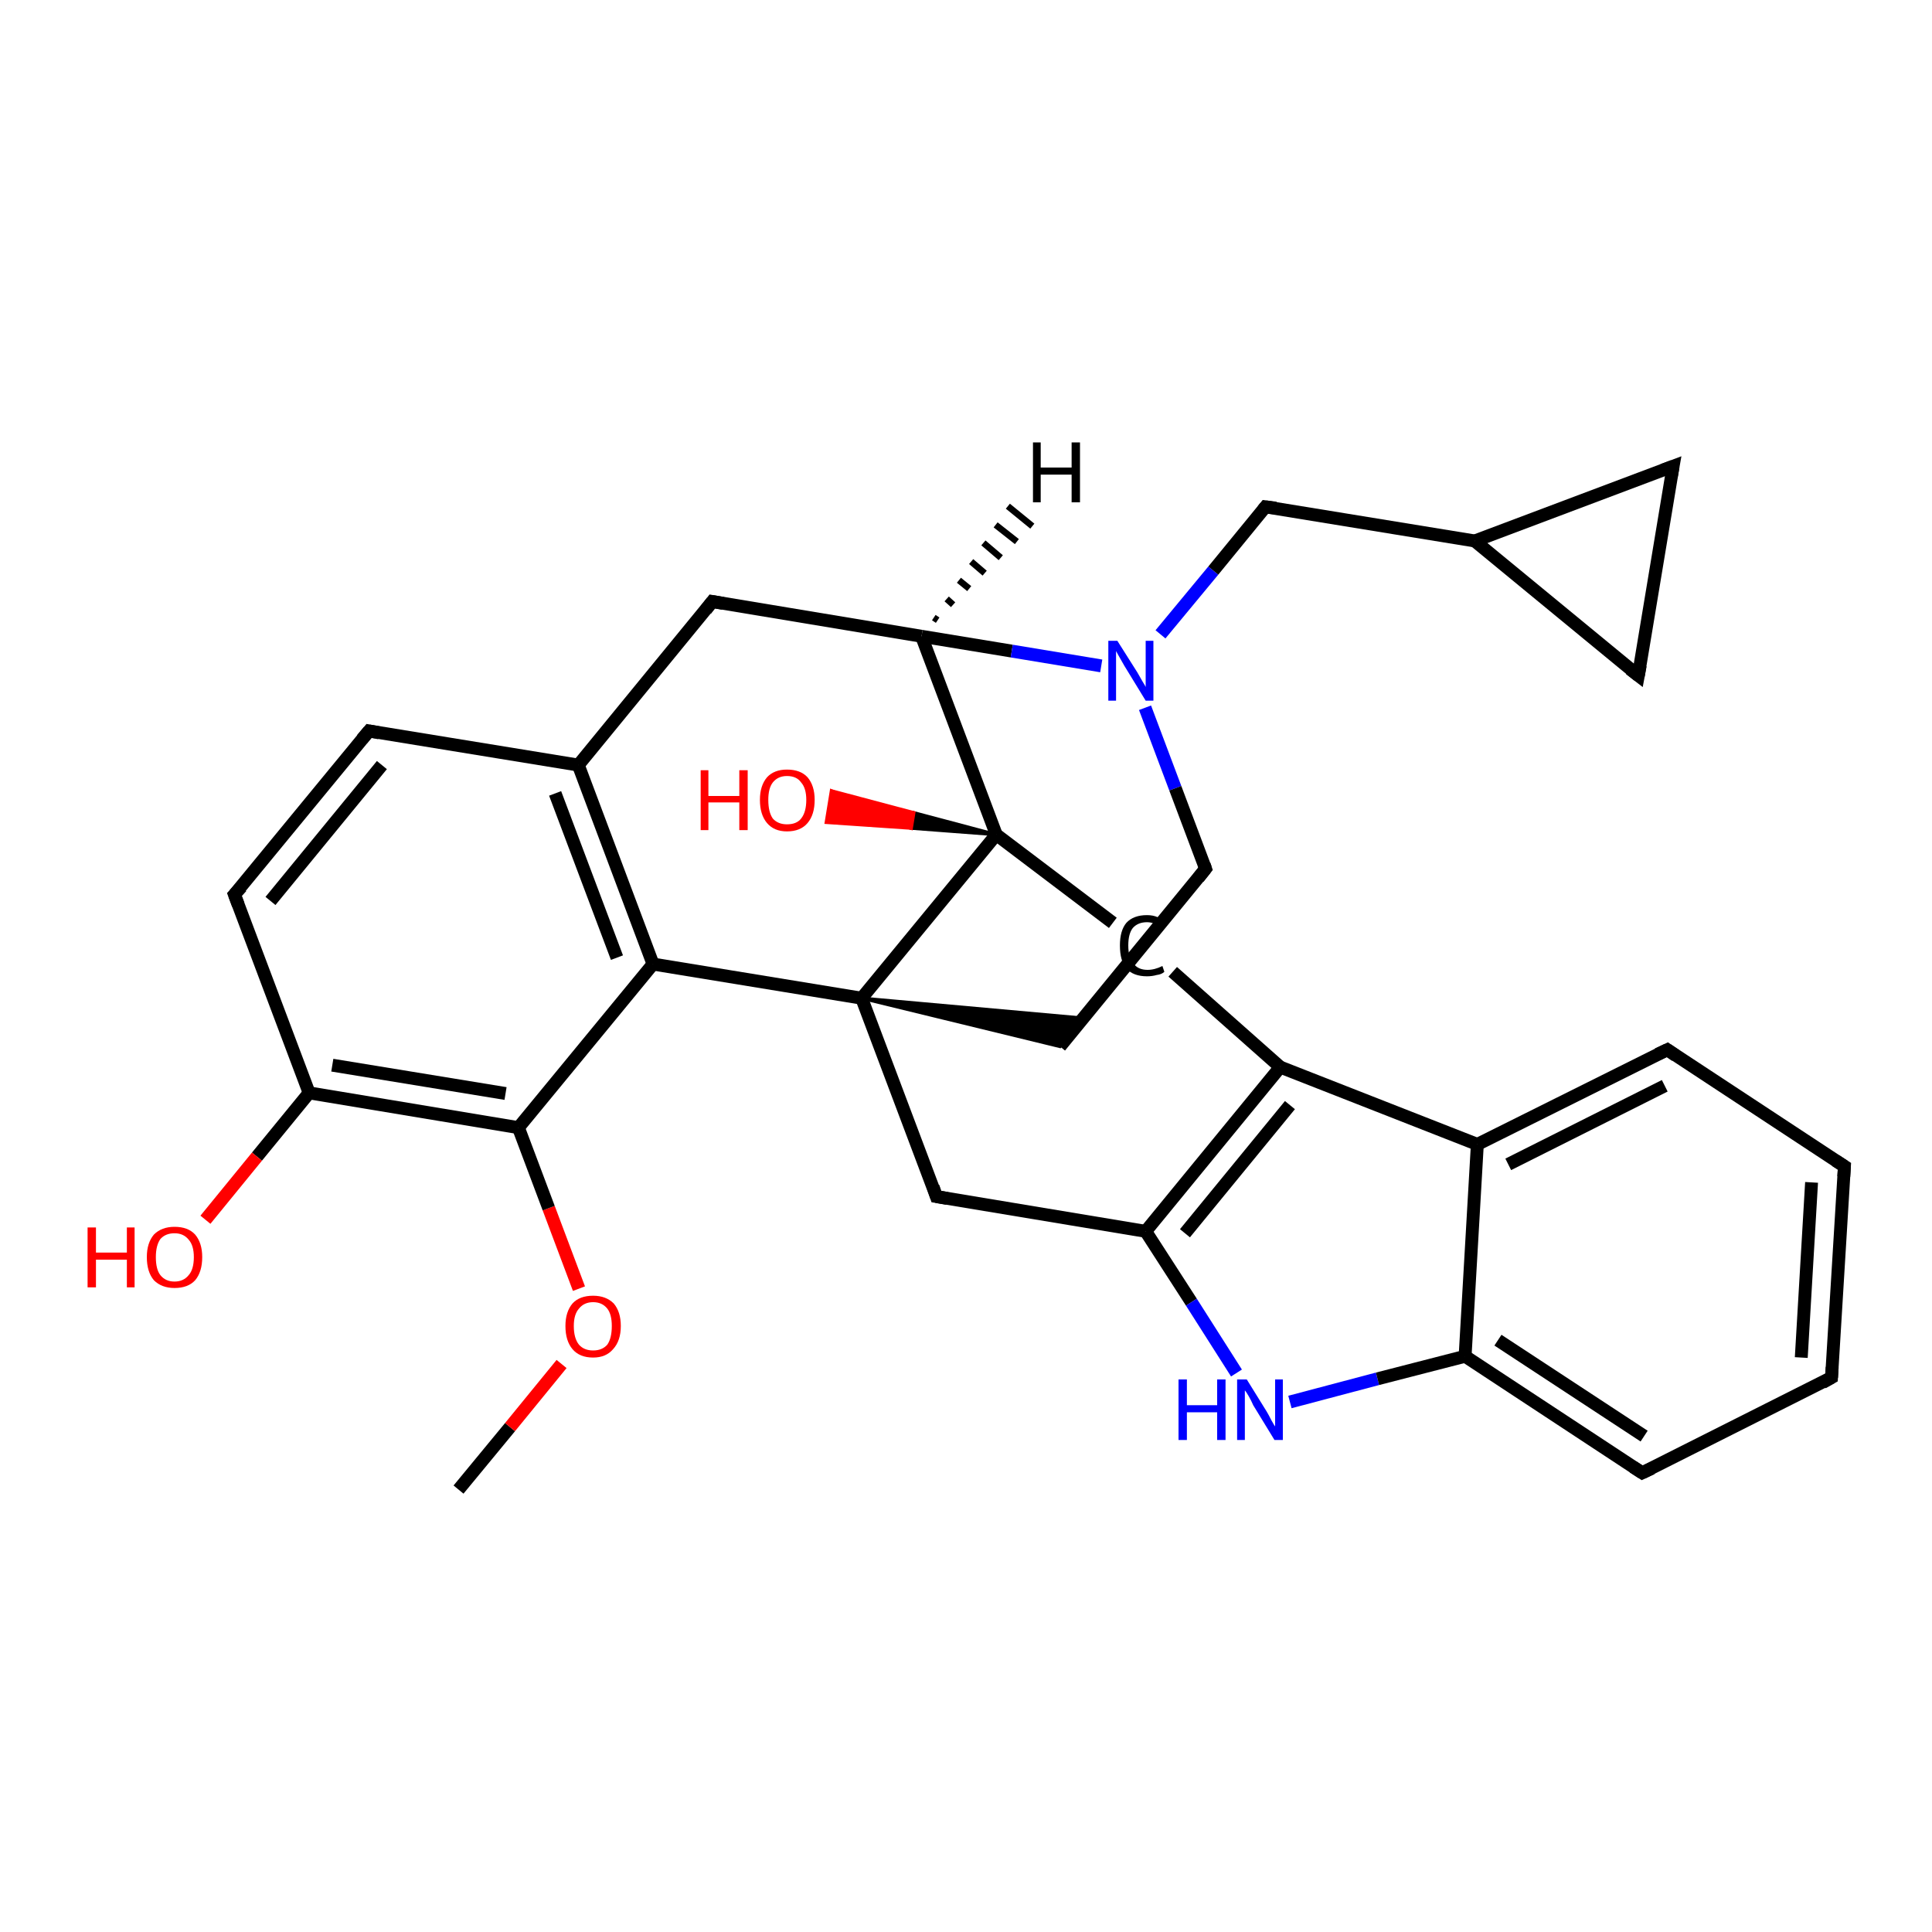 <?xml version='1.0' encoding='iso-8859-1'?>
<svg version='1.1' baseProfile='full'
              xmlns='http://www.w3.org/2000/svg'
                      xmlns:rdkit='http://www.rdkit.org/xml'
                      xmlns:xlink='http://www.w3.org/1999/xlink'
                  xml:space='preserve'
width='300px' height='300px' viewBox='0 0 300 300'>
<!-- END OF HEADER -->
<rect style='opacity:1.0;fill:#FFFFFF;stroke:none' width='300.0' height='300.0' x='0.0' y='0.0'> </rect>
<path class='bond-0 atom-0 atom-1' d='M 71.2,231.3 L 79.2,221.6' style='fill:none;fill-rule:evenodd;stroke:#000000;stroke-width:2.0px;stroke-linecap:butt;stroke-linejoin:miter;stroke-opacity:1' />
<path class='bond-0 atom-0 atom-1' d='M 79.2,221.6 L 87.2,211.8' style='fill:none;fill-rule:evenodd;stroke:#FF0000;stroke-width:2.0px;stroke-linecap:butt;stroke-linejoin:miter;stroke-opacity:1' />
<path class='bond-1 atom-1 atom-2' d='M 89.9,200.1 L 85.2,187.6' style='fill:none;fill-rule:evenodd;stroke:#FF0000;stroke-width:2.0px;stroke-linecap:butt;stroke-linejoin:miter;stroke-opacity:1' />
<path class='bond-1 atom-1 atom-2' d='M 85.2,187.6 L 80.5,175.1' style='fill:none;fill-rule:evenodd;stroke:#000000;stroke-width:2.0px;stroke-linecap:butt;stroke-linejoin:miter;stroke-opacity:1' />
<path class='bond-2 atom-2 atom-3' d='M 80.5,175.1 L 48.0,169.7' style='fill:none;fill-rule:evenodd;stroke:#000000;stroke-width:2.0px;stroke-linecap:butt;stroke-linejoin:miter;stroke-opacity:1' />
<path class='bond-2 atom-2 atom-3' d='M 78.5,169.8 L 51.6,165.4' style='fill:none;fill-rule:evenodd;stroke:#000000;stroke-width:2.0px;stroke-linecap:butt;stroke-linejoin:miter;stroke-opacity:1' />
<path class='bond-3 atom-3 atom-4' d='M 48.0,169.7 L 39.9,179.6' style='fill:none;fill-rule:evenodd;stroke:#000000;stroke-width:2.0px;stroke-linecap:butt;stroke-linejoin:miter;stroke-opacity:1' />
<path class='bond-3 atom-3 atom-4' d='M 39.9,179.6 L 31.9,189.4' style='fill:none;fill-rule:evenodd;stroke:#FF0000;stroke-width:2.0px;stroke-linecap:butt;stroke-linejoin:miter;stroke-opacity:1' />
<path class='bond-4 atom-3 atom-5' d='M 48.0,169.7 L 36.4,138.9' style='fill:none;fill-rule:evenodd;stroke:#000000;stroke-width:2.0px;stroke-linecap:butt;stroke-linejoin:miter;stroke-opacity:1' />
<path class='bond-5 atom-5 atom-6' d='M 36.4,138.9 L 57.3,113.5' style='fill:none;fill-rule:evenodd;stroke:#000000;stroke-width:2.0px;stroke-linecap:butt;stroke-linejoin:miter;stroke-opacity:1' />
<path class='bond-5 atom-5 atom-6' d='M 42.0,139.9 L 59.3,118.8' style='fill:none;fill-rule:evenodd;stroke:#000000;stroke-width:2.0px;stroke-linecap:butt;stroke-linejoin:miter;stroke-opacity:1' />
<path class='bond-6 atom-6 atom-7' d='M 57.3,113.5 L 89.8,118.8' style='fill:none;fill-rule:evenodd;stroke:#000000;stroke-width:2.0px;stroke-linecap:butt;stroke-linejoin:miter;stroke-opacity:1' />
<path class='bond-7 atom-7 atom-8' d='M 89.8,118.8 L 110.6,93.4' style='fill:none;fill-rule:evenodd;stroke:#000000;stroke-width:2.0px;stroke-linecap:butt;stroke-linejoin:miter;stroke-opacity:1' />
<path class='bond-8 atom-8 atom-9' d='M 110.6,93.4 L 143.1,98.8' style='fill:none;fill-rule:evenodd;stroke:#000000;stroke-width:2.0px;stroke-linecap:butt;stroke-linejoin:miter;stroke-opacity:1' />
<path class='bond-9 atom-9 atom-10' d='M 143.1,98.8 L 157.1,101.1' style='fill:none;fill-rule:evenodd;stroke:#000000;stroke-width:2.0px;stroke-linecap:butt;stroke-linejoin:miter;stroke-opacity:1' />
<path class='bond-9 atom-9 atom-10' d='M 157.1,101.1 L 171.0,103.4' style='fill:none;fill-rule:evenodd;stroke:#0000FF;stroke-width:2.0px;stroke-linecap:butt;stroke-linejoin:miter;stroke-opacity:1' />
<path class='bond-10 atom-10 atom-11' d='M 180.2,98.5 L 188.4,88.6' style='fill:none;fill-rule:evenodd;stroke:#0000FF;stroke-width:2.0px;stroke-linecap:butt;stroke-linejoin:miter;stroke-opacity:1' />
<path class='bond-10 atom-10 atom-11' d='M 188.4,88.6 L 196.5,78.7' style='fill:none;fill-rule:evenodd;stroke:#000000;stroke-width:2.0px;stroke-linecap:butt;stroke-linejoin:miter;stroke-opacity:1' />
<path class='bond-11 atom-11 atom-12' d='M 196.5,78.7 L 229.0,84.0' style='fill:none;fill-rule:evenodd;stroke:#000000;stroke-width:2.0px;stroke-linecap:butt;stroke-linejoin:miter;stroke-opacity:1' />
<path class='bond-12 atom-12 atom-13' d='M 229.0,84.0 L 259.8,72.4' style='fill:none;fill-rule:evenodd;stroke:#000000;stroke-width:2.0px;stroke-linecap:butt;stroke-linejoin:miter;stroke-opacity:1' />
<path class='bond-13 atom-13 atom-14' d='M 259.8,72.4 L 254.4,104.9' style='fill:none;fill-rule:evenodd;stroke:#000000;stroke-width:2.0px;stroke-linecap:butt;stroke-linejoin:miter;stroke-opacity:1' />
<path class='bond-14 atom-10 atom-15' d='M 177.8,109.9 L 182.5,122.4' style='fill:none;fill-rule:evenodd;stroke:#0000FF;stroke-width:2.0px;stroke-linecap:butt;stroke-linejoin:miter;stroke-opacity:1' />
<path class='bond-14 atom-10 atom-15' d='M 182.5,122.4 L 187.2,134.9' style='fill:none;fill-rule:evenodd;stroke:#000000;stroke-width:2.0px;stroke-linecap:butt;stroke-linejoin:miter;stroke-opacity:1' />
<path class='bond-15 atom-15 atom-16' d='M 187.2,134.9 L 164.6,162.5' style='fill:none;fill-rule:evenodd;stroke:#000000;stroke-width:2.0px;stroke-linecap:butt;stroke-linejoin:miter;stroke-opacity:1' />
<path class='bond-16 atom-17 atom-16' d='M 133.8,155.0 L 168.2,158.1 L 164.6,162.5 Z' style='fill:#000000;fill-rule:evenodd;fill-opacity:1;stroke:#000000;stroke-width:0.5px;stroke-linecap:butt;stroke-linejoin:miter;stroke-opacity:1;' />
<path class='bond-17 atom-17 atom-18' d='M 133.8,155.0 L 145.4,185.8' style='fill:none;fill-rule:evenodd;stroke:#000000;stroke-width:2.0px;stroke-linecap:butt;stroke-linejoin:miter;stroke-opacity:1' />
<path class='bond-18 atom-18 atom-19' d='M 145.4,185.8 L 177.9,191.2' style='fill:none;fill-rule:evenodd;stroke:#000000;stroke-width:2.0px;stroke-linecap:butt;stroke-linejoin:miter;stroke-opacity:1' />
<path class='bond-19 atom-19 atom-20' d='M 177.9,191.2 L 185.0,202.2' style='fill:none;fill-rule:evenodd;stroke:#000000;stroke-width:2.0px;stroke-linecap:butt;stroke-linejoin:miter;stroke-opacity:1' />
<path class='bond-19 atom-19 atom-20' d='M 185.0,202.2 L 192.0,213.2' style='fill:none;fill-rule:evenodd;stroke:#0000FF;stroke-width:2.0px;stroke-linecap:butt;stroke-linejoin:miter;stroke-opacity:1' />
<path class='bond-20 atom-20 atom-21' d='M 200.3,217.7 L 213.9,214.1' style='fill:none;fill-rule:evenodd;stroke:#0000FF;stroke-width:2.0px;stroke-linecap:butt;stroke-linejoin:miter;stroke-opacity:1' />
<path class='bond-20 atom-20 atom-21' d='M 213.9,214.1 L 227.5,210.6' style='fill:none;fill-rule:evenodd;stroke:#000000;stroke-width:2.0px;stroke-linecap:butt;stroke-linejoin:miter;stroke-opacity:1' />
<path class='bond-21 atom-21 atom-22' d='M 227.5,210.6 L 255.0,228.7' style='fill:none;fill-rule:evenodd;stroke:#000000;stroke-width:2.0px;stroke-linecap:butt;stroke-linejoin:miter;stroke-opacity:1' />
<path class='bond-21 atom-21 atom-22' d='M 232.6,208.1 L 255.3,223.0' style='fill:none;fill-rule:evenodd;stroke:#000000;stroke-width:2.0px;stroke-linecap:butt;stroke-linejoin:miter;stroke-opacity:1' />
<path class='bond-22 atom-22 atom-23' d='M 255.0,228.7 L 284.4,213.9' style='fill:none;fill-rule:evenodd;stroke:#000000;stroke-width:2.0px;stroke-linecap:butt;stroke-linejoin:miter;stroke-opacity:1' />
<path class='bond-23 atom-23 atom-24' d='M 284.4,213.9 L 286.4,181.1' style='fill:none;fill-rule:evenodd;stroke:#000000;stroke-width:2.0px;stroke-linecap:butt;stroke-linejoin:miter;stroke-opacity:1' />
<path class='bond-23 atom-23 atom-24' d='M 279.7,210.8 L 281.3,183.6' style='fill:none;fill-rule:evenodd;stroke:#000000;stroke-width:2.0px;stroke-linecap:butt;stroke-linejoin:miter;stroke-opacity:1' />
<path class='bond-24 atom-24 atom-25' d='M 286.4,181.1 L 258.9,163.0' style='fill:none;fill-rule:evenodd;stroke:#000000;stroke-width:2.0px;stroke-linecap:butt;stroke-linejoin:miter;stroke-opacity:1' />
<path class='bond-25 atom-25 atom-26' d='M 258.9,163.0 L 229.4,177.7' style='fill:none;fill-rule:evenodd;stroke:#000000;stroke-width:2.0px;stroke-linecap:butt;stroke-linejoin:miter;stroke-opacity:1' />
<path class='bond-25 atom-25 atom-26' d='M 258.5,168.6 L 234.2,180.8' style='fill:none;fill-rule:evenodd;stroke:#000000;stroke-width:2.0px;stroke-linecap:butt;stroke-linejoin:miter;stroke-opacity:1' />
<path class='bond-26 atom-26 atom-27' d='M 229.4,177.7 L 198.8,165.7' style='fill:none;fill-rule:evenodd;stroke:#000000;stroke-width:2.0px;stroke-linecap:butt;stroke-linejoin:miter;stroke-opacity:1' />
<path class='bond-27 atom-27 atom-28' d='M 198.8,165.7 L 182.1,150.9' style='fill:none;fill-rule:evenodd;stroke:#000000;stroke-width:2.0px;stroke-linecap:butt;stroke-linejoin:miter;stroke-opacity:1' />
<path class='bond-28 atom-28 atom-29' d='M 172.8,143.3 L 154.7,129.6' style='fill:none;fill-rule:evenodd;stroke:#000000;stroke-width:2.0px;stroke-linecap:butt;stroke-linejoin:miter;stroke-opacity:1' />
<path class='bond-29 atom-29 atom-30' d='M 154.7,129.6 L 141.5,128.6 L 141.9,126.2 Z' style='fill:#000000;fill-rule:evenodd;fill-opacity:1;stroke:#000000;stroke-width:0.5px;stroke-linecap:butt;stroke-linejoin:miter;stroke-opacity:1;' />
<path class='bond-29 atom-29 atom-30' d='M 141.5,128.6 L 129.1,122.8 L 128.3,127.7 Z' style='fill:#FF0000;fill-rule:evenodd;fill-opacity:1;stroke:#FF0000;stroke-width:0.5px;stroke-linecap:butt;stroke-linejoin:miter;stroke-opacity:1;' />
<path class='bond-29 atom-29 atom-30' d='M 141.5,128.6 L 141.9,126.2 L 129.1,122.8 Z' style='fill:#FF0000;fill-rule:evenodd;fill-opacity:1;stroke:#FF0000;stroke-width:0.5px;stroke-linecap:butt;stroke-linejoin:miter;stroke-opacity:1;' />
<path class='bond-30 atom-17 atom-31' d='M 133.8,155.0 L 101.4,149.7' style='fill:none;fill-rule:evenodd;stroke:#000000;stroke-width:2.0px;stroke-linecap:butt;stroke-linejoin:miter;stroke-opacity:1' />
<path class='bond-31 atom-31 atom-2' d='M 101.4,149.7 L 80.5,175.1' style='fill:none;fill-rule:evenodd;stroke:#000000;stroke-width:2.0px;stroke-linecap:butt;stroke-linejoin:miter;stroke-opacity:1' />
<path class='bond-32 atom-31 atom-7' d='M 101.4,149.7 L 89.8,118.8' style='fill:none;fill-rule:evenodd;stroke:#000000;stroke-width:2.0px;stroke-linecap:butt;stroke-linejoin:miter;stroke-opacity:1' />
<path class='bond-32 atom-31 atom-7' d='M 95.8,148.7 L 86.2,123.2' style='fill:none;fill-rule:evenodd;stroke:#000000;stroke-width:2.0px;stroke-linecap:butt;stroke-linejoin:miter;stroke-opacity:1' />
<path class='bond-33 atom-29 atom-9' d='M 154.7,129.6 L 143.1,98.8' style='fill:none;fill-rule:evenodd;stroke:#000000;stroke-width:2.0px;stroke-linecap:butt;stroke-linejoin:miter;stroke-opacity:1' />
<path class='bond-34 atom-14 atom-12' d='M 254.4,104.9 L 229.0,84.0' style='fill:none;fill-rule:evenodd;stroke:#000000;stroke-width:2.0px;stroke-linecap:butt;stroke-linejoin:miter;stroke-opacity:1' />
<path class='bond-35 atom-29 atom-17' d='M 154.7,129.6 L 133.8,155.0' style='fill:none;fill-rule:evenodd;stroke:#000000;stroke-width:2.0px;stroke-linecap:butt;stroke-linejoin:miter;stroke-opacity:1' />
<path class='bond-36 atom-27 atom-19' d='M 198.8,165.7 L 177.9,191.2' style='fill:none;fill-rule:evenodd;stroke:#000000;stroke-width:2.0px;stroke-linecap:butt;stroke-linejoin:miter;stroke-opacity:1' />
<path class='bond-36 atom-27 atom-19' d='M 200.3,171.6 L 184.0,191.5' style='fill:none;fill-rule:evenodd;stroke:#000000;stroke-width:2.0px;stroke-linecap:butt;stroke-linejoin:miter;stroke-opacity:1' />
<path class='bond-37 atom-26 atom-21' d='M 229.4,177.7 L 227.5,210.6' style='fill:none;fill-rule:evenodd;stroke:#000000;stroke-width:2.0px;stroke-linecap:butt;stroke-linejoin:miter;stroke-opacity:1' />
<path class='bond-38 atom-9 atom-32' d='M 145.0,95.9 L 145.6,96.3' style='fill:none;fill-rule:evenodd;stroke:#000000;stroke-width:1.0px;stroke-linecap:butt;stroke-linejoin:miter;stroke-opacity:1' />
<path class='bond-38 atom-9 atom-32' d='M 147.0,93.0 L 148.0,93.9' style='fill:none;fill-rule:evenodd;stroke:#000000;stroke-width:1.0px;stroke-linecap:butt;stroke-linejoin:miter;stroke-opacity:1' />
<path class='bond-38 atom-9 atom-32' d='M 148.9,90.1 L 150.5,91.4' style='fill:none;fill-rule:evenodd;stroke:#000000;stroke-width:1.0px;stroke-linecap:butt;stroke-linejoin:miter;stroke-opacity:1' />
<path class='bond-38 atom-9 atom-32' d='M 150.8,87.2 L 152.9,89.0' style='fill:none;fill-rule:evenodd;stroke:#000000;stroke-width:1.0px;stroke-linecap:butt;stroke-linejoin:miter;stroke-opacity:1' />
<path class='bond-38 atom-9 atom-32' d='M 152.7,84.3 L 155.4,86.6' style='fill:none;fill-rule:evenodd;stroke:#000000;stroke-width:1.0px;stroke-linecap:butt;stroke-linejoin:miter;stroke-opacity:1' />
<path class='bond-38 atom-9 atom-32' d='M 154.6,81.5 L 157.9,84.1' style='fill:none;fill-rule:evenodd;stroke:#000000;stroke-width:1.0px;stroke-linecap:butt;stroke-linejoin:miter;stroke-opacity:1' />
<path class='bond-38 atom-9 atom-32' d='M 156.5,78.6 L 160.3,81.7' style='fill:none;fill-rule:evenodd;stroke:#000000;stroke-width:1.0px;stroke-linecap:butt;stroke-linejoin:miter;stroke-opacity:1' />
<path d='M 37.0,140.5 L 36.4,138.9 L 37.5,137.7' style='fill:none;stroke:#000000;stroke-width:2.0px;stroke-linecap:butt;stroke-linejoin:miter;stroke-opacity:1;' />
<path d='M 56.2,114.8 L 57.3,113.5 L 58.9,113.8' style='fill:none;stroke:#000000;stroke-width:2.0px;stroke-linecap:butt;stroke-linejoin:miter;stroke-opacity:1;' />
<path d='M 109.6,94.7 L 110.6,93.4 L 112.3,93.7' style='fill:none;stroke:#000000;stroke-width:2.0px;stroke-linecap:butt;stroke-linejoin:miter;stroke-opacity:1;' />
<path d='M 196.1,79.2 L 196.5,78.7 L 198.1,78.9' style='fill:none;stroke:#000000;stroke-width:2.0px;stroke-linecap:butt;stroke-linejoin:miter;stroke-opacity:1;' />
<path d='M 258.2,73.0 L 259.8,72.4 L 259.5,74.1' style='fill:none;stroke:#000000;stroke-width:2.0px;stroke-linecap:butt;stroke-linejoin:miter;stroke-opacity:1;' />
<path d='M 254.7,103.3 L 254.4,104.9 L 253.1,103.9' style='fill:none;stroke:#000000;stroke-width:2.0px;stroke-linecap:butt;stroke-linejoin:miter;stroke-opacity:1;' />
<path d='M 187.0,134.3 L 187.2,134.9 L 186.1,136.3' style='fill:none;stroke:#000000;stroke-width:2.0px;stroke-linecap:butt;stroke-linejoin:miter;stroke-opacity:1;' />
<path d='M 144.9,184.3 L 145.4,185.8 L 147.1,186.1' style='fill:none;stroke:#000000;stroke-width:2.0px;stroke-linecap:butt;stroke-linejoin:miter;stroke-opacity:1;' />
<path d='M 253.6,227.8 L 255.0,228.7 L 256.5,228.0' style='fill:none;stroke:#000000;stroke-width:2.0px;stroke-linecap:butt;stroke-linejoin:miter;stroke-opacity:1;' />
<path d='M 283.0,214.7 L 284.4,213.9 L 284.5,212.3' style='fill:none;stroke:#000000;stroke-width:2.0px;stroke-linecap:butt;stroke-linejoin:miter;stroke-opacity:1;' />
<path d='M 286.3,182.7 L 286.4,181.1 L 285.0,180.2' style='fill:none;stroke:#000000;stroke-width:2.0px;stroke-linecap:butt;stroke-linejoin:miter;stroke-opacity:1;' />
<path d='M 260.2,163.9 L 258.9,163.0 L 257.4,163.7' style='fill:none;stroke:#000000;stroke-width:2.0px;stroke-linecap:butt;stroke-linejoin:miter;stroke-opacity:1;' />
<path class='atom-1' d='M 87.8 205.9
Q 87.8 203.7, 88.9 202.4
Q 90.0 201.2, 92.1 201.2
Q 94.1 201.2, 95.3 202.4
Q 96.4 203.7, 96.4 205.9
Q 96.4 208.2, 95.2 209.5
Q 94.1 210.8, 92.1 210.8
Q 90.0 210.8, 88.9 209.5
Q 87.8 208.2, 87.8 205.9
M 92.1 209.7
Q 93.5 209.7, 94.3 208.8
Q 95.0 207.8, 95.0 205.9
Q 95.0 204.1, 94.3 203.2
Q 93.5 202.2, 92.1 202.2
Q 90.7 202.2, 89.9 203.2
Q 89.1 204.1, 89.1 205.9
Q 89.1 207.8, 89.9 208.8
Q 90.7 209.7, 92.1 209.7
' fill='#FF0000'/>
<path class='atom-4' d='M 13.6 190.6
L 14.9 190.6
L 14.9 194.5
L 19.7 194.5
L 19.7 190.6
L 20.9 190.6
L 20.9 199.9
L 19.7 199.9
L 19.7 195.6
L 14.9 195.6
L 14.9 199.9
L 13.6 199.9
L 13.6 190.6
' fill='#FF0000'/>
<path class='atom-4' d='M 22.8 195.2
Q 22.8 193.0, 23.9 191.7
Q 25.1 190.5, 27.1 190.5
Q 29.2 190.5, 30.3 191.7
Q 31.4 193.0, 31.4 195.2
Q 31.4 197.5, 30.3 198.8
Q 29.2 200.0, 27.1 200.0
Q 25.1 200.0, 23.9 198.8
Q 22.8 197.5, 22.8 195.2
M 27.1 199.0
Q 28.5 199.0, 29.3 198.0
Q 30.1 197.1, 30.1 195.2
Q 30.1 193.4, 29.3 192.5
Q 28.5 191.5, 27.1 191.5
Q 25.7 191.5, 24.9 192.4
Q 24.2 193.4, 24.2 195.2
Q 24.2 197.1, 24.9 198.0
Q 25.7 199.0, 27.1 199.0
' fill='#FF0000'/>
<path class='atom-10' d='M 173.5 99.5
L 176.6 104.4
Q 176.9 104.9, 177.4 105.8
Q 177.9 106.6, 177.9 106.7
L 177.9 99.5
L 179.1 99.5
L 179.1 108.8
L 177.9 108.8
L 174.6 103.4
Q 174.2 102.7, 173.8 102.0
Q 173.4 101.3, 173.3 101.1
L 173.3 108.8
L 172.1 108.8
L 172.1 99.5
L 173.5 99.5
' fill='#0000FF'/>
<path class='atom-20' d='M 183.0 214.2
L 184.3 214.2
L 184.3 218.2
L 189.0 218.2
L 189.0 214.2
L 190.3 214.2
L 190.3 223.6
L 189.0 223.6
L 189.0 219.3
L 184.3 219.3
L 184.3 223.6
L 183.0 223.6
L 183.0 214.2
' fill='#0000FF'/>
<path class='atom-20' d='M 193.6 214.2
L 196.7 219.2
Q 197.0 219.7, 197.4 220.5
Q 197.9 221.4, 198.0 221.5
L 198.0 214.2
L 199.2 214.2
L 199.2 223.6
L 197.9 223.6
L 194.6 218.2
Q 194.3 217.5, 193.9 216.8
Q 193.5 216.1, 193.3 215.9
L 193.3 223.6
L 192.1 223.6
L 192.1 214.2
L 193.6 214.2
' fill='#0000FF'/>
<path class='atom-28' d='M 173.9 146.8
Q 173.9 144.5, 174.9 143.3
Q 176.0 142.1, 178.1 142.1
Q 180.0 142.1, 181.0 143.4
L 180.2 144.2
Q 179.4 143.2, 178.1 143.2
Q 176.7 143.2, 175.9 144.1
Q 175.2 145.0, 175.2 146.8
Q 175.2 148.7, 176.0 149.6
Q 176.7 150.6, 178.2 150.6
Q 179.3 150.6, 180.5 150.0
L 180.8 150.9
Q 180.4 151.3, 179.6 151.4
Q 178.9 151.6, 178.1 151.6
Q 176.0 151.6, 174.9 150.4
Q 173.9 149.2, 173.9 146.8
' fill='#000000'/>
<path class='atom-30' d='M 108.8 119.6
L 110.0 119.6
L 110.0 123.6
L 114.8 123.6
L 114.8 119.6
L 116.1 119.6
L 116.1 128.9
L 114.8 128.9
L 114.8 124.6
L 110.0 124.6
L 110.0 128.9
L 108.8 128.9
L 108.8 119.6
' fill='#FF0000'/>
<path class='atom-30' d='M 118.0 124.2
Q 118.0 122.0, 119.1 120.7
Q 120.2 119.5, 122.2 119.5
Q 124.3 119.5, 125.4 120.7
Q 126.5 122.0, 126.5 124.2
Q 126.5 126.5, 125.4 127.8
Q 124.3 129.1, 122.2 129.1
Q 120.2 129.1, 119.1 127.8
Q 118.0 126.5, 118.0 124.2
M 122.2 128.0
Q 123.7 128.0, 124.4 127.1
Q 125.2 126.1, 125.2 124.2
Q 125.2 122.4, 124.4 121.5
Q 123.7 120.5, 122.2 120.5
Q 120.8 120.5, 120.0 121.5
Q 119.3 122.4, 119.3 124.2
Q 119.3 126.1, 120.0 127.1
Q 120.8 128.0, 122.2 128.0
' fill='#FF0000'/>
<path class='atom-32' d='M 160.4 68.7
L 161.6 68.7
L 161.6 72.6
L 166.4 72.6
L 166.4 68.7
L 167.7 68.7
L 167.7 78.0
L 166.4 78.0
L 166.4 73.7
L 161.6 73.7
L 161.6 78.0
L 160.4 78.0
L 160.4 68.7
' fill='#000000'/>
</svg>
